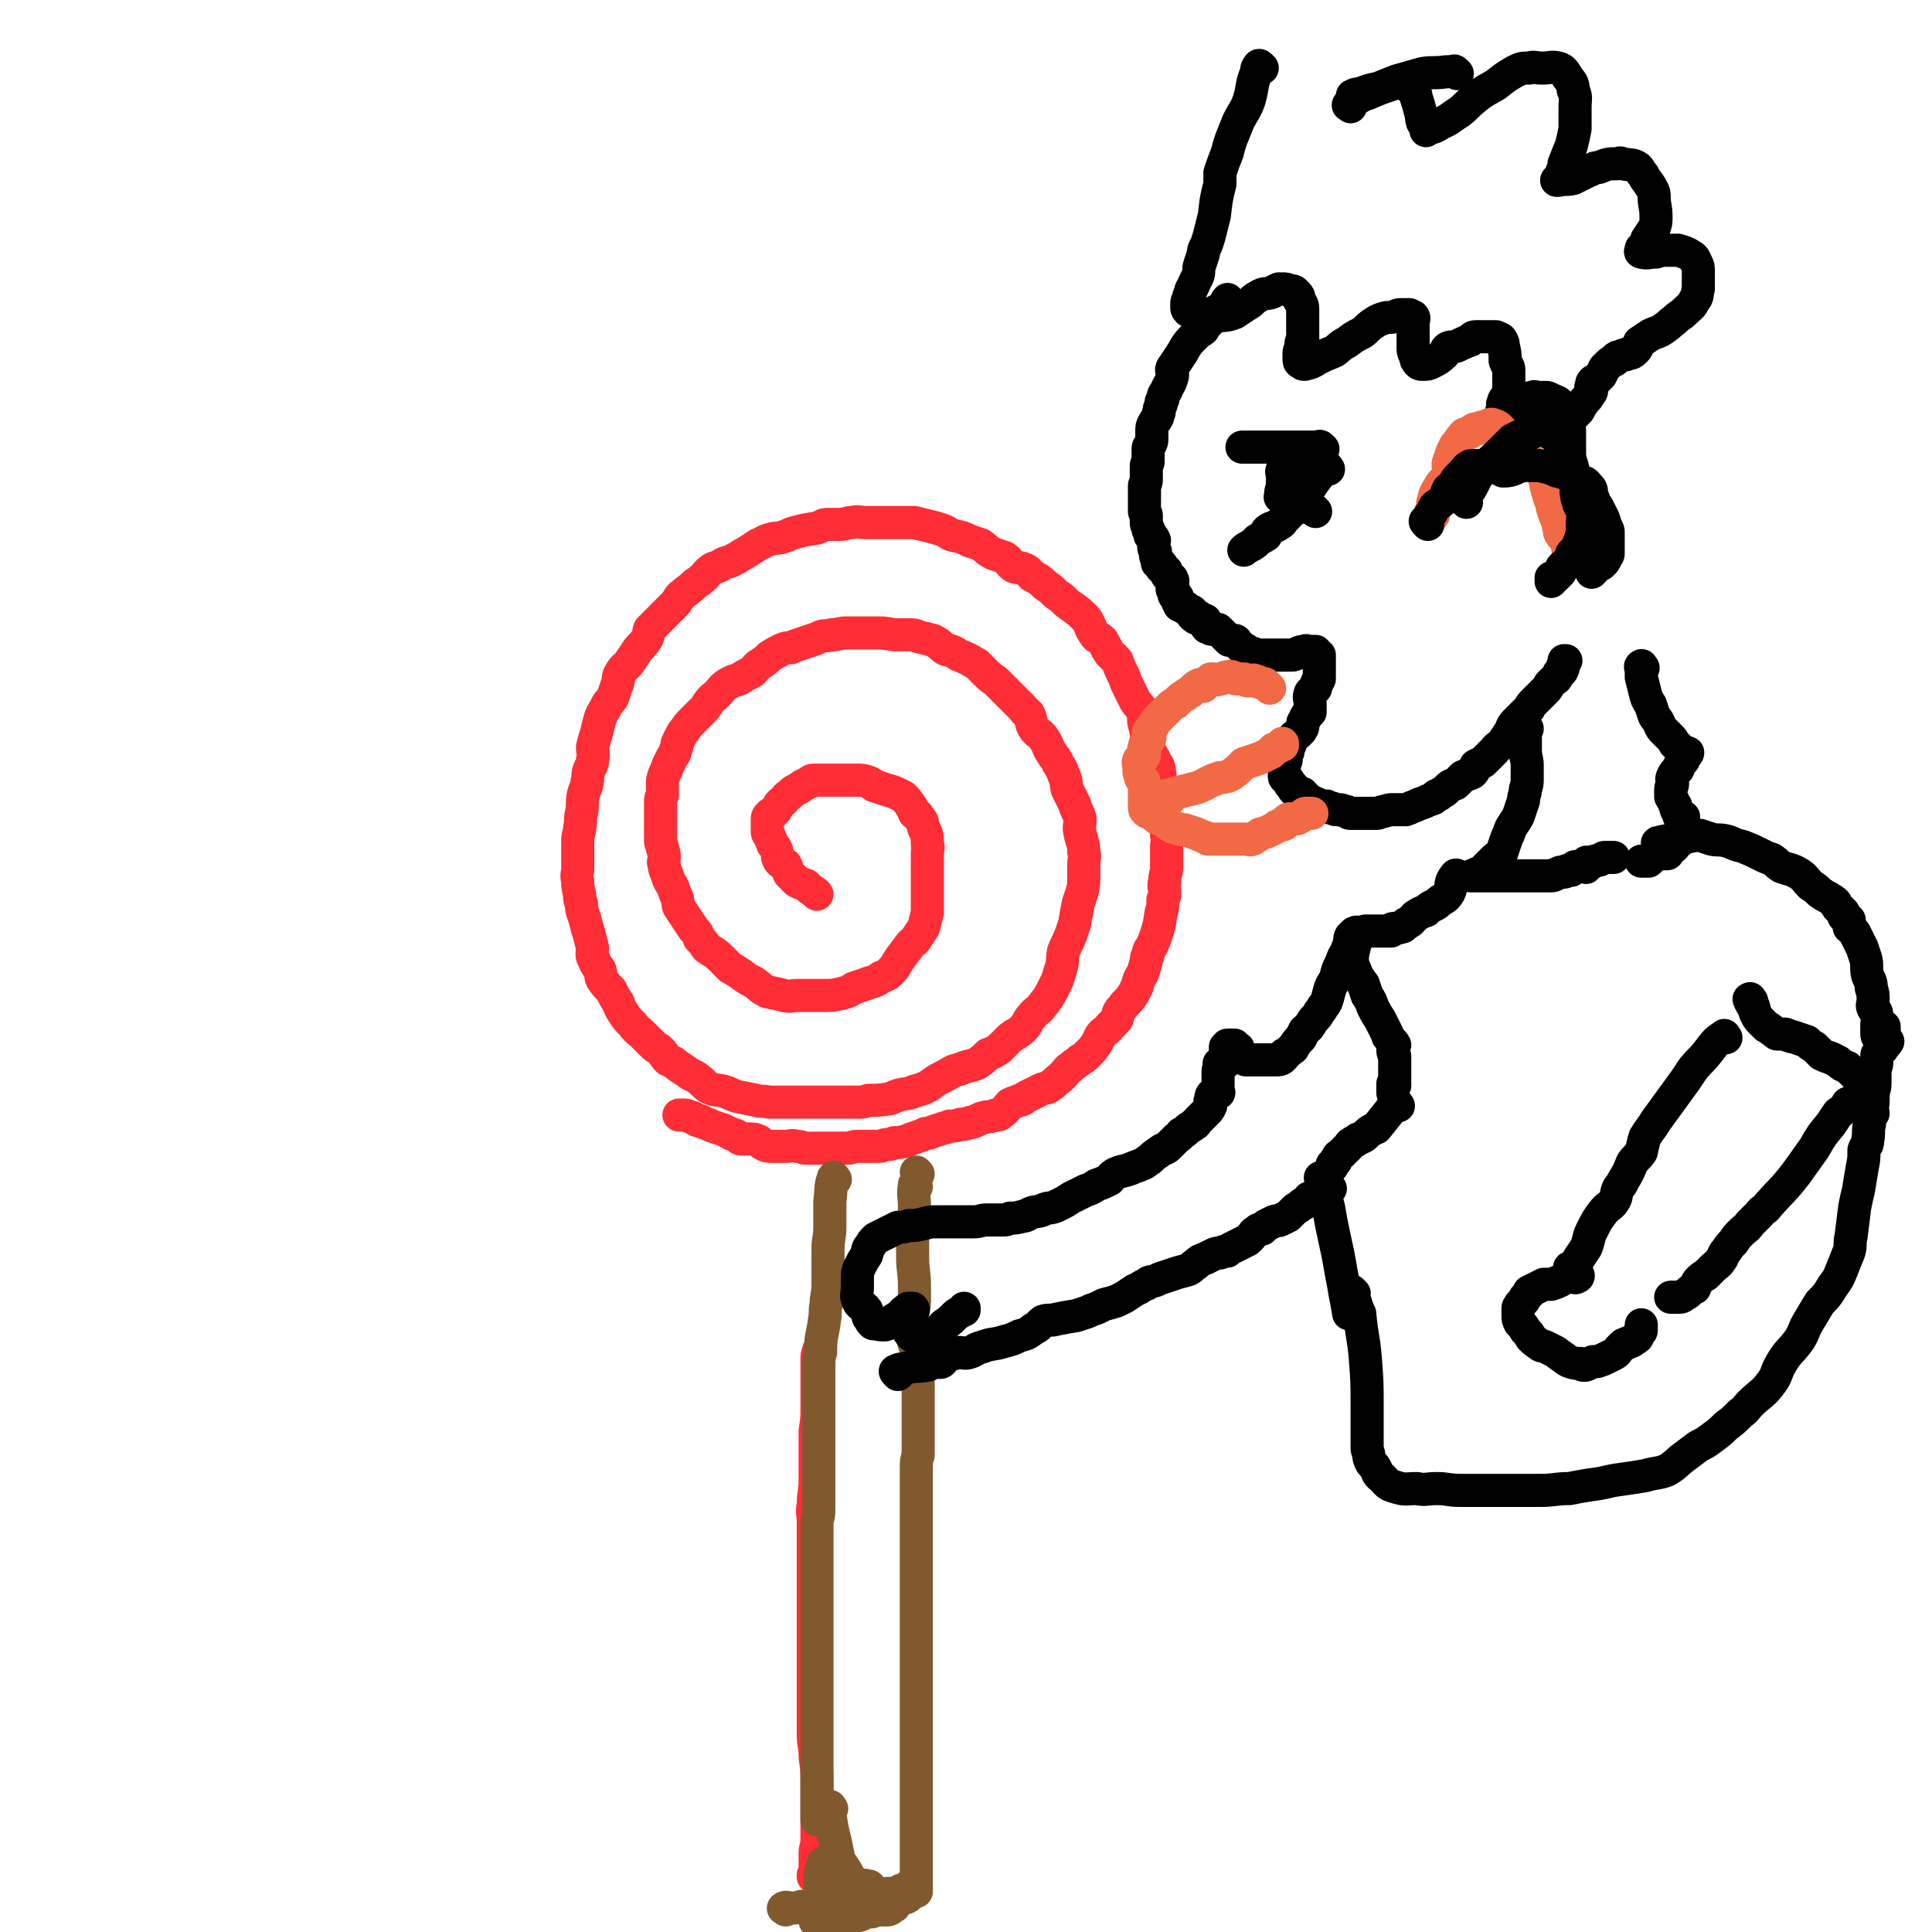 <svg viewBox='0 0 1050 1050' version='1.1' xmlns='http://www.w3.org/2000/svg' xmlns:xlink='http://www.w3.org/1999/xlink'><g fill='none' stroke='#FE2D36' stroke-width='18' stroke-linecap='round' stroke-linejoin='round'><path d='M444,486c-1,-1 -1,-1 -1,-1 -3,-2 -3,-2 -5,-4 -3,-1 -3,-1 -5,-2 -1,-1 -1,-1 -2,-2 -1,-1 -1,-1 -2,-2 -1,-2 -1,-3 -2,-5 -2,-1 -3,-1 -4,-3 -1,-2 0,-2 -1,-5 -1,-2 -1,-2 -2,-3 -1,-3 -1,-2 -2,-5 -1,-1 -1,-1 -1,-3 0,0 0,0 0,-1 0,-1 0,-1 0,-2 0,-1 0,-1 0,-2 0,-2 0,-2 1,-3 1,-1 1,-1 2,-1 2,-2 2,-2 3,-4 1,-2 2,-2 3,-3 1,-1 1,-2 3,-3 2,-2 2,-2 4,-3 2,-1 2,-1 3,-2 2,-1 2,-1 4,-2 1,-1 1,-1 3,-1 3,0 3,0 6,0 3,0 3,0 5,0 2,0 2,0 4,0 2,0 2,0 4,0 2,0 2,0 3,0 4,0 4,0 7,1 2,1 2,1 3,2 3,1 3,1 6,2 3,1 4,1 6,2 2,1 2,1 4,2 2,2 2,2 4,5 1,1 1,2 2,4 2,1 2,1 3,3 2,2 1,2 2,5 2,4 2,4 2,9 1,2 0,2 0,5 0,2 0,2 0,5 0,4 0,4 0,8 0,4 0,4 0,7 0,4 0,4 0,7 0,3 0,3 0,5 -1,4 -1,4 -2,8 -2,3 -2,3 -4,6 -1,2 -1,1 -3,3 -3,4 -3,4 -6,8 -2,3 -2,4 -5,7 -2,2 -2,2 -5,3 -4,3 -4,2 -9,4 -3,1 -3,1 -6,2 -3,2 -3,2 -7,3 -4,1 -5,1 -9,1 -3,0 -3,0 -7,0 -4,0 -4,0 -8,0 -3,0 -3,1 -7,0 -4,-1 -4,-1 -9,-2 -4,-2 -3,-2 -7,-5 -4,-2 -4,-2 -8,-5 -3,-2 -3,-2 -5,-3 -3,-3 -3,-3 -5,-5 -4,-4 -4,-3 -8,-6 -2,-3 -2,-3 -4,-5 -1,-3 -1,-3 -3,-5 -2,-3 -2,-3 -4,-6 -2,-3 -2,-3 -4,-6 -1,-2 0,-2 -1,-5 -1,-2 -1,-2 -2,-5 -1,-3 -2,-3 -3,-6 -1,-4 -2,-4 -2,-7 -1,-2 0,-2 0,-4 0,-2 0,-2 -1,-5 0,-2 -1,-2 -1,-4 0,-4 0,-4 0,-7 0,-2 0,-2 0,-5 0,-2 0,-2 0,-3 0,-3 0,-3 0,-6 0,-2 0,-2 1,-4 0,-3 0,-3 0,-5 0,-3 0,-3 1,-6 1,-2 1,-2 2,-5 1,-2 1,-2 2,-4 1,-2 2,-2 2,-4 1,-2 1,-2 1,-4 1,-2 1,-2 2,-4 1,-2 1,-2 2,-3 2,-3 2,-3 4,-5 2,-2 2,-2 3,-3 2,-2 2,-2 4,-4 1,-1 1,-2 2,-3 2,-3 3,-3 5,-5 2,-2 2,-3 5,-5 3,-2 4,-2 7,-3 3,-2 3,-2 7,-4 2,-2 2,-3 4,-4 3,-2 3,-2 5,-4 3,-2 3,-2 7,-4 2,-1 3,-1 5,-1 2,-1 2,-1 5,-2 3,-1 3,-1 6,-2 3,-1 3,-1 5,-2 3,-1 3,0 6,-1 4,0 4,-1 8,-1 3,0 3,0 7,0 3,0 3,0 5,0 3,0 3,0 6,0 5,0 5,1 10,1 3,0 3,0 6,0 3,0 3,0 5,1 4,1 4,1 8,2 4,2 4,3 7,5 4,1 4,1 7,3 5,2 5,2 10,5 2,2 2,2 4,4 3,3 3,3 6,5 1,1 1,1 2,2 4,4 4,4 8,8 2,2 2,2 5,5 1,2 1,1 3,3 2,4 1,5 3,8 2,3 3,2 5,5 3,4 2,5 5,9 1,2 2,2 3,5 2,3 2,3 3,6 2,4 1,4 2,8 2,4 2,4 4,8 1,4 2,4 3,8 0,4 -1,4 0,8 1,5 2,5 2,10 1,3 0,3 0,7 0,4 0,4 0,7 0,4 0,4 -1,8 -1,3 -1,3 -2,6 -1,5 -1,5 -2,11 -1,3 -1,3 -2,6 -2,5 -2,4 -4,9 -1,5 0,6 -2,11 -1,4 -1,4 -3,8 -3,6 -3,6 -7,11 -2,3 -3,2 -5,5 -3,3 -2,4 -5,7 -3,3 -3,2 -7,5 -3,3 -3,3 -6,6 -3,2 -3,2 -6,3 -3,3 -3,3 -6,5 -5,2 -5,1 -9,3 -5,1 -5,2 -9,4 -4,2 -4,2 -8,5 -4,2 -4,2 -8,3 -4,2 -4,1 -8,2 -3,1 -3,1 -5,2 -6,1 -6,1 -12,1 -3,1 -3,1 -6,1 -7,0 -7,0 -13,0 -4,0 -4,0 -8,0 -3,0 -3,0 -7,0 -3,0 -3,0 -6,0 -3,0 -3,0 -6,0 -4,0 -4,0 -8,0 -4,-1 -4,0 -7,-1 -5,-1 -5,-1 -10,-2 -4,-1 -4,-2 -8,-3 -4,-1 -4,0 -8,-2 -3,-2 -3,-3 -6,-5 -2,-2 -3,-1 -5,-3 -3,-2 -3,-2 -6,-4 -2,-2 -3,-2 -5,-3 -2,-2 -2,-3 -4,-5 -2,-2 -2,-1 -4,-3 -3,-3 -3,-3 -6,-6 -2,-2 -3,-2 -5,-5 -3,-3 -3,-3 -5,-6 -2,-3 -2,-3 -3,-6 -2,-3 -2,-3 -4,-7 -3,-3 -3,-3 -5,-6 -1,-2 0,-3 -1,-5 -2,-3 -2,-2 -3,-5 -2,-3 -1,-4 -1,-7 -1,-4 -1,-4 -2,-8 -1,-3 -1,-3 -2,-7 -1,-4 -2,-4 -2,-9 -1,-2 -1,-2 -1,-5 -1,-4 -1,-4 -1,-7 -1,-4 0,-4 0,-7 0,-4 0,-4 0,-9 0,-3 0,-3 0,-6 0,-4 1,-4 1,-7 1,-4 0,-4 1,-8 1,-5 0,-5 1,-10 1,-4 2,-4 2,-7 1,-3 0,-3 1,-6 1,-3 2,-3 2,-6 1,-3 0,-4 0,-7 1,-4 1,-4 2,-7 1,-4 1,-4 2,-8 1,-3 1,-3 3,-6 1,-3 2,-3 4,-6 1,-3 1,-3 2,-6 2,-4 0,-4 2,-7 2,-4 3,-3 5,-6 2,-3 2,-3 4,-6 2,-3 3,-3 5,-6 2,-3 1,-3 2,-6 2,-2 2,-2 4,-4 3,-3 3,-3 6,-6 2,-2 2,-2 4,-4 2,-2 1,-3 4,-5 2,-2 3,-2 6,-5 2,-2 2,-1 5,-4 2,-1 1,-2 4,-4 2,-2 3,-1 6,-3 3,-2 4,-1 7,-3 4,-2 3,-2 7,-4 3,-2 3,-2 6,-4 3,-1 3,-2 7,-3 3,-1 3,0 6,-1 3,-1 3,-1 5,-2 7,-2 7,-2 14,-3 3,-1 3,-2 6,-2 3,0 3,0 6,0 4,0 4,-1 7,-1 4,-1 4,0 7,0 3,0 3,0 5,0 5,0 5,0 9,0 4,0 4,0 7,0 3,0 3,0 6,0 4,1 4,1 8,2 4,1 4,1 7,2 3,1 3,2 6,3 5,1 5,1 9,3 3,1 3,1 6,2 3,2 3,3 7,5 3,1 3,1 6,2 3,2 2,3 5,5 2,1 3,0 5,1 3,1 3,2 5,4 4,2 4,2 7,5 3,2 3,2 5,4 2,2 3,2 4,3 3,3 3,3 6,5 4,3 4,3 7,6 3,4 2,5 5,9 1,2 2,1 4,3 2,3 2,4 4,7 2,2 2,2 4,4 2,5 2,5 4,9 1,3 1,3 2,5 2,4 2,4 4,8 2,3 3,3 4,6 1,4 0,4 1,7 1,4 1,4 1,7 1,4 1,4 2,7 1,3 2,3 3,6 1,2 2,2 2,5 1,3 0,3 0,7 1,3 1,3 1,6 1,4 1,4 1,9 0,2 0,2 0,5 1,4 2,4 2,8 1,3 0,3 0,6 0,3 0,3 0,7 0,2 0,2 0,5 0,3 -1,3 -1,7 -1,3 0,3 0,6 0,2 0,2 -1,4 0,4 0,4 -1,7 -1,7 -1,7 -3,13 -1,3 -1,3 -2,5 -1,2 -2,2 -2,5 -1,1 -1,2 -1,3 -1,4 -1,4 -2,7 -2,3 -2,3 -3,7 -1,2 -1,2 -2,4 -2,3 -2,3 -5,6 -1,2 -2,2 -3,4 -1,2 0,2 -1,4 -2,2 -2,2 -4,4 -2,3 -3,2 -5,5 -1,2 -1,2 -2,4 -2,3 -2,3 -5,6 -2,2 -2,2 -4,3 -2,2 -3,2 -5,4 -2,1 -2,2 -4,4 -1,1 -1,1 -2,2 -3,2 -3,3 -5,4 -2,2 -3,1 -5,2 -2,1 -2,1 -4,2 -2,1 -2,1 -4,2 -2,1 -2,2 -4,2 -2,1 -3,1 -5,2 -2,2 -2,3 -5,5 -1,1 -1,1 -3,1 -3,1 -3,1 -5,1 -2,1 -2,0 -3,1 -3,1 -3,2 -6,2 -2,1 -2,1 -5,1 -3,1 -3,1 -6,1 -2,1 -2,1 -3,1 -3,1 -3,1 -6,2 -2,1 -2,1 -4,1 -2,1 -2,1 -5,2 -3,1 -3,1 -5,2 -4,1 -4,1 -7,1 -2,1 -2,1 -4,1 -2,0 -2,1 -4,1 -3,0 -3,0 -7,0 -2,0 -3,0 -5,0 -3,0 -3,1 -5,1 -3,0 -3,0 -6,0 -2,0 -2,0 -4,0 -3,0 -3,0 -5,0 -2,0 -2,0 -4,0 -2,0 -2,0 -4,0 -2,0 -2,-1 -5,-1 -3,-1 -3,0 -6,0 -2,0 -2,0 -3,0 -2,0 -2,0 -4,0 -3,0 -3,0 -5,-1 -2,-1 -2,-2 -3,-2 -2,-1 -2,-1 -5,-1 -1,0 -2,0 -4,0 -2,0 -1,-1 -3,-2 -2,-1 -2,0 -3,-1 -2,-1 -2,-1 -4,-2 -3,-1 -3,-1 -6,-2 -2,-1 -2,-1 -5,-2 -1,-1 -1,-1 -3,-1 -2,-1 -2,-2 -4,-2 -2,-1 -2,-1 -4,-1 -1,0 -1,0 -2,0 '/><path d='M446,735c-1,-1 -1,-2 -1,-1 -1,2 -1,3 -1,6 0,12 0,12 0,25 0,6 0,6 -1,13 0,6 0,6 0,13 0,7 0,7 0,14 0,6 -1,6 -1,13 -1,4 0,4 0,9 0,9 0,9 0,18 0,8 0,8 0,15 0,6 0,6 0,12 0,9 0,9 0,18 0,7 0,7 0,15 0,10 0,10 0,20 0,9 0,9 0,17 0,7 1,6 1,13 1,7 1,7 1,13 0,6 0,6 0,11 0,6 0,6 0,11 0,5 0,5 0,10 0,4 -1,4 -1,7 0,4 0,4 0,8 0,2 0,2 -1,4 0,0 0,0 0,1 '/></g>
<g fill='none' stroke='#81592F' stroke-width='18' stroke-linecap='round' stroke-linejoin='round'><path d='M454,641c-1,-1 -1,-2 -1,-1 -2,5 -1,6 -2,13 0,7 0,7 0,14 0,6 -1,6 -1,12 0,4 0,4 0,9 0,5 0,5 0,10 0,6 -1,6 -1,11 -1,4 0,4 -1,9 -1,8 -2,8 -2,15 -1,6 -1,6 -1,11 0,6 0,6 0,11 0,5 0,5 0,10 0,6 0,6 0,13 0,6 0,6 0,13 0,5 0,5 0,11 0,4 0,4 0,9 0,4 0,4 0,9 0,3 0,3 -1,7 0,3 0,3 0,6 0,7 0,7 0,14 0,5 0,5 0,10 0,4 0,4 0,9 0,4 0,4 0,9 0,5 0,5 0,11 0,2 0,2 0,5 0,4 0,4 0,7 0,6 0,6 0,13 0,4 0,4 0,9 0,4 0,4 0,8 0,4 0,4 0,8 0,4 0,4 0,8 0,4 0,4 0,8 0,4 0,4 0,9 0,3 0,3 0,6 0,3 0,3 0,6 0,2 0,2 0,5 0,2 0,2 0,3 0,2 0,2 0,4 0,1 0,1 0,3 0,0 0,0 0,1 '/><path d='M498,645c-1,-1 -1,-2 -1,-1 -1,5 0,6 0,12 0,5 -1,5 -1,9 0,9 0,9 0,18 0,8 1,8 1,16 0,4 0,4 0,8 0,4 -1,4 -1,9 0,6 -1,6 0,11 1,5 2,5 2,10 1,5 1,5 1,9 0,5 0,5 0,10 0,4 0,4 0,9 0,5 0,5 0,9 0,4 0,4 0,9 0,4 0,4 0,8 -1,3 -1,3 -1,7 0,6 0,6 0,11 0,4 0,4 0,9 0,4 0,4 0,8 0,4 0,4 0,9 0,4 0,4 0,9 0,4 0,4 0,8 0,4 0,4 0,8 0,5 0,5 0,9 0,4 0,4 0,8 0,4 0,4 0,8 0,4 0,4 0,7 0,6 0,6 0,11 0,4 0,4 0,7 0,5 0,5 0,9 0,5 0,5 0,10 0,7 0,7 0,13 0,4 0,4 0,8 0,4 0,4 0,7 0,5 0,5 0,10 0,6 0,6 0,12 0,6 0,6 0,12 0,4 0,4 0,9 0,3 0,3 0,6 0,5 0,5 0,9 0,2 0,2 0,4 0,2 0,2 0,4 0,0 0,0 0,1 0,1 0,1 0,2 0,1 0,1 0,2 0,0 0,0 0,0 -2,1 -2,0 -3,1 -2,1 -1,2 -2,2 -1,1 -1,0 -2,0 -2,1 -2,1 -4,2 0,1 0,1 -1,1 -2,0 -2,0 -4,0 -1,0 -1,1 -3,1 -1,0 -1,-1 -2,0 -1,1 -1,2 -1,2 -1,1 -1,0 -1,0 -1,0 -1,0 -1,0 0,0 0,1 0,2 0,0 0,-1 -1,-1 0,0 -1,0 -1,0 -2,1 -2,1 -4,1 -3,1 -3,1 -6,2 -3,1 -3,1 -7,1 -2,1 -2,1 -4,1 -2,1 -2,1 -3,1 -1,0 -1,0 -2,0 -1,0 -1,0 -2,0 -1,0 -1,0 -1,0 '/><path d='M499,638c-1,-1 -1,-1 -1,-1 '/><path d='M452,983c-1,-1 -1,-2 -1,-1 -1,0 0,1 0,3 1,8 1,8 3,16 1,5 1,5 2,10 2,3 2,3 4,6 1,2 1,2 3,5 1,2 1,2 3,3 2,2 2,2 5,3 0,1 0,2 1,2 3,1 3,0 6,0 2,0 2,-1 5,-1 1,0 1,0 2,0 1,0 1,0 2,0 2,-1 2,-2 4,-2 2,-1 2,-1 3,-2 1,-1 3,-2 2,-1 0,0 -1,1 -2,2 -1,1 -1,1 -2,3 -2,1 -2,1 -4,2 -3,2 -3,2 -7,3 -2,1 -2,0 -5,1 -2,1 -2,1 -4,2 -2,1 -2,1 -4,1 -2,0 -2,0 -5,0 -1,0 -1,0 -2,0 -2,0 -2,0 -3,0 -1,0 -1,-1 -1,-1 0,-1 0,-1 0,-2 -1,-1 -1,-1 -1,-2 0,-1 -1,-1 -1,-3 0,-2 1,-2 0,-4 -1,-2 -1,-2 -2,-4 -1,-2 -1,-2 -2,-4 -1,0 -1,0 -1,-1 -1,-1 -1,-1 -1,-2 0,-1 0,-1 0,-2 0,-1 0,-1 0,-1 0,-1 -1,0 -1,0 -1,1 -1,1 -1,2 -1,3 -1,3 -1,6 -1,3 0,3 0,5 0,2 0,3 1,5 1,2 1,2 3,4 1,2 1,3 2,5 2,1 2,1 5,2 0,1 0,1 1,1 2,0 2,0 4,0 2,0 2,-1 5,-1 3,-1 3,-2 6,-2 3,-1 3,-1 5,-1 2,0 2,0 4,0 2,0 2,-1 4,-2 '/><path d='M427,1038c-1,-1 -2,-1 -1,-1 1,-1 2,0 5,0 3,0 3,-1 6,-1 2,0 2,0 3,0 5,-1 5,-2 11,-3 4,-2 4,-1 8,-2 3,-1 3,-2 5,-4 3,-1 2,-2 5,-2 1,-1 1,0 3,0 0,0 0,0 0,0 1,0 1,1 1,1 '/></g>
<g fill='none' stroke='#000000' stroke-width='18' stroke-linecap='round' stroke-linejoin='round'><path d='M686,37c-1,-1 -1,-1 -1,-1 -1,-1 -1,0 -1,0 -1,1 -1,1 -1,3 -3,7 -2,8 -4,15 -2,6 -3,6 -6,12 -2,5 -2,5 -4,10 -1,3 -1,3 -2,7 -2,5 -2,5 -4,11 0,2 0,3 0,6 -2,8 -2,8 -3,17 -1,4 -1,4 -2,8 -1,4 -1,4 -2,7 -1,3 -2,3 -2,6 -1,3 -1,3 -2,6 -1,3 0,3 -1,6 -1,2 -1,2 -2,4 -1,3 -2,3 -2,5 -1,2 -1,2 -1,4 -1,1 -1,1 -1,2 0,1 0,1 0,2 0,1 0,1 1,2 2,1 2,1 3,2 2,1 2,1 4,1 4,0 4,0 8,0 5,-1 5,0 10,-2 3,-2 3,-2 6,-4 4,-2 3,-3 7,-5 3,-2 4,-1 7,-2 2,-1 2,-1 4,-2 1,0 1,0 2,0 2,0 2,0 4,1 2,0 2,0 3,1 2,2 2,2 2,4 1,2 2,2 2,5 0,2 0,2 0,5 0,3 0,3 0,7 0,2 0,2 0,4 -1,2 -1,2 -1,5 0,1 -1,1 -1,3 0,1 0,1 0,2 0,1 0,1 0,1 0,1 0,2 1,2 1,1 1,1 2,1 4,-1 4,-1 7,-3 4,-2 4,-2 9,-4 3,-2 3,-3 7,-5 4,-3 4,-3 8,-5 3,-2 3,-3 6,-5 3,-2 3,-2 6,-3 3,-1 3,0 6,-1 1,0 1,-1 3,-1 0,0 0,0 1,0 2,0 2,0 4,0 1,1 1,1 2,1 1,1 0,2 0,3 0,2 0,2 0,4 0,1 0,1 0,3 0,1 0,1 0,3 0,1 0,1 0,2 0,1 0,1 0,2 0,2 0,2 1,4 1,2 0,2 1,3 1,2 2,2 3,2 3,0 3,0 5,-1 4,-2 4,-2 6,-4 2,-1 1,-3 3,-4 2,-1 3,0 5,-1 4,-2 4,-2 7,-3 1,-1 1,-2 3,-2 2,0 2,0 5,0 2,0 2,0 4,0 1,0 1,0 2,0 2,1 3,1 3,2 1,1 1,2 1,3 1,4 1,4 1,8 1,3 2,3 2,5 0,2 0,2 0,4 0,2 0,2 0,5 0,2 0,2 -1,5 -1,2 -2,2 -2,4 -1,1 0,1 0,2 0,2 -1,2 -1,3 0,1 0,1 0,2 0,1 0,2 0,2 0,0 0,-1 1,-2 1,-1 2,-1 3,-2 2,-2 2,-3 5,-5 1,0 1,0 2,-1 3,-1 3,-2 6,-2 1,-1 1,0 3,0 2,0 2,0 4,0 1,0 1,0 3,1 2,1 3,1 4,2 2,2 1,3 1,5 1,2 1,2 2,4 1,2 2,2 2,4 1,1 1,1 1,2 0,3 0,3 0,5 0,2 0,2 0,4 0,2 0,2 0,4 0,0 0,0 0,1 0,1 0,1 0,1 0,1 0,1 0,1 '/><path d='M668,164c-1,-1 -1,-2 -1,-1 -1,1 -1,2 -1,3 0,1 -1,1 -1,1 -2,1 -2,1 -4,2 -2,2 -2,2 -3,4 -1,1 0,1 -1,2 -2,2 -2,2 -3,4 -1,1 -2,1 -3,2 -1,1 -1,1 -2,2 -3,3 -3,3 -5,6 -1,2 -1,2 -3,5 -2,3 -2,3 -4,6 -1,2 1,3 0,5 -1,4 -2,4 -3,7 -1,2 -2,2 -2,5 -1,1 -1,1 -1,3 -1,2 -1,2 -1,4 -1,1 0,1 -1,3 -1,2 -1,1 -2,3 -1,2 -1,2 -1,4 0,1 0,1 0,3 0,1 0,1 0,2 0,2 -1,2 -1,3 -1,1 -1,1 -1,2 0,1 0,1 0,2 0,1 0,1 0,2 0,2 0,2 0,3 0,1 -1,1 -1,2 0,2 0,2 0,5 0,2 0,2 0,3 0,2 -1,2 -1,3 0,1 0,1 0,2 0,2 0,2 0,3 0,1 0,1 0,2 0,2 0,2 0,3 0,2 0,2 0,4 0,1 1,1 1,2 0,1 0,1 0,2 0,1 0,1 0,2 0,2 1,2 1,4 1,1 1,1 1,3 1,1 2,1 2,2 1,1 0,1 0,2 0,1 0,1 0,2 0,2 1,2 1,3 0,1 0,1 0,2 0,1 1,1 1,2 0,1 0,2 0,2 1,1 2,0 2,1 1,0 0,1 0,1 0,1 1,1 1,1 1,0 1,0 1,1 1,0 1,0 1,1 0,0 0,0 0,1 0,0 0,0 0,0 0,1 1,1 1,1 1,1 0,1 1,1 1,1 1,0 1,1 1,1 0,1 0,2 0,1 0,1 0,1 0,1 0,1 0,1 0,1 0,1 0,1 0,1 1,1 1,1 0,1 0,1 0,2 0,1 1,1 1,1 1,1 1,0 1,1 0,1 0,1 0,2 0,0 1,0 1,0 0,1 0,1 0,2 0,0 1,0 1,0 1,0 1,1 1,1 1,0 1,0 1,0 1,0 1,1 2,2 0,0 0,0 1,1 0,0 0,-1 0,-1 1,0 1,0 1,1 0,0 0,1 0,1 0,1 1,1 2,2 0,0 0,-1 0,-1 0,0 1,0 1,0 1,0 0,1 1,1 0,1 0,1 1,1 0,0 1,0 1,0 1,0 1,0 1,0 0,0 0,1 0,1 0,1 0,2 1,3 0,0 1,-1 1,-1 0,0 0,1 0,1 1,1 1,1 2,1 1,0 1,0 2,0 1,0 1,0 1,0 1,1 1,1 2,2 1,1 1,1 1,1 1,1 1,1 2,2 0,0 0,0 1,1 0,0 0,0 1,0 1,0 1,0 2,0 1,0 1,1 1,1 1,1 1,1 2,2 1,1 1,1 2,2 0,0 1,0 1,0 0,1 0,1 0,2 0,0 1,-1 1,-1 1,0 1,1 1,1 1,0 1,0 2,0 1,0 0,1 1,1 1,1 1,0 2,0 1,0 1,0 2,0 1,0 1,0 2,0 0,0 0,0 1,0 2,0 2,0 4,0 2,0 2,0 3,0 2,0 2,0 4,0 1,0 1,0 2,0 1,0 1,0 3,-1 2,-1 2,-1 4,-1 1,-1 1,0 2,0 1,0 1,0 2,0 0,0 0,0 1,0 0,0 0,0 0,0 1,0 1,0 1,0 0,0 0,1 0,1 0,1 0,1 1,1 0,0 1,0 1,0 0,0 0,1 0,2 0,0 0,0 0,1 0,1 0,1 0,1 0,1 0,1 0,1 0,1 0,1 0,1 0,1 0,1 0,2 0,1 0,1 0,2 0,2 0,2 0,3 -1,1 -1,1 -1,2 -1,1 -1,1 -1,3 -1,0 -1,1 -1,1 -1,1 -2,1 -2,2 -1,2 0,3 0,5 0,2 0,3 0,5 -1,1 -1,1 -2,2 -1,1 0,1 -1,2 0,1 -1,1 -1,2 0,1 0,2 0,2 0,1 -1,1 -1,2 -1,1 -1,1 -2,2 -1,1 -2,1 -2,2 -2,2 -2,2 -2,4 -1,1 -1,1 -1,1 0,1 0,1 0,2 0,1 0,1 -1,2 0,1 0,1 0,1 0,1 0,1 0,2 0,0 0,0 0,0 0,1 -1,0 -1,1 0,1 0,1 0,3 0,0 0,0 0,1 0,1 0,1 0,2 0,1 0,2 0,2 0,1 1,1 1,1 1,1 1,1 1,1 1,1 0,1 1,2 0,1 1,0 2,2 0,0 0,0 0,1 1,1 1,1 1,1 1,1 1,0 3,1 1,0 1,0 2,2 1,0 1,0 1,1 1,1 1,1 2,1 1,1 1,1 2,1 1,1 1,0 2,1 2,1 1,1 2,1 2,1 2,0 3,0 1,1 1,1 2,1 2,0 2,1 3,1 1,0 1,0 2,0 2,0 2,1 4,1 1,1 1,1 2,1 3,0 3,0 5,0 1,0 1,0 3,0 0,0 0,0 1,0 2,0 2,0 5,0 2,0 2,-1 4,-1 3,-1 3,-1 5,-1 1,0 1,0 3,0 2,0 2,0 4,0 3,-1 2,-1 5,-2 2,-1 2,-1 5,-2 2,-1 2,-1 5,-2 1,-1 1,-2 3,-2 1,-1 1,-1 3,-2 1,-1 1,-1 2,-2 2,-2 2,-1 4,-2 2,-2 2,-2 4,-4 2,-1 3,-1 5,-2 2,-2 1,-2 2,-4 2,-1 2,-1 4,-2 2,-2 2,-2 4,-4 1,-1 1,-1 2,-2 2,-3 3,-2 5,-5 2,-3 2,-3 4,-6 1,-3 1,-3 3,-5 2,-2 2,-2 4,-4 2,-2 2,-2 3,-3 1,-2 1,-2 2,-3 1,-1 1,-1 2,-2 1,-1 1,-1 2,-2 1,-1 1,-1 3,-3 1,-1 1,-1 2,-3 1,-1 1,-1 2,-2 1,-1 2,-1 2,-2 1,-1 1,-1 1,-2 1,-1 2,-1 2,-2 1,-1 0,-1 0,-1 0,-2 1,-1 1,-2 0,-1 0,-1 0,-2 1,0 1,0 1,0 '/><path d='M722,255c-1,-1 -1,-2 -1,-1 -1,0 -1,0 -1,1 -1,2 -2,1 -3,3 -4,5 -4,6 -8,11 -1,3 -1,3 -3,5 -2,2 -2,2 -4,4 -2,2 -2,2 -4,4 -1,1 -1,2 -3,3 -3,2 -3,1 -6,3 -1,1 -1,1 -1,3 -1,0 -1,1 -2,1 -1,1 -2,1 -2,1 -2,1 -1,2 -2,2 -2,2 -2,1 -3,2 -2,1 -2,1 -3,2 '/><path d='M719,244c-1,-1 -1,-1 -1,-1 -1,-1 -1,0 -2,0 -2,0 -2,0 -4,0 -4,0 -4,0 -8,0 -2,0 -2,0 -5,0 -1,0 -1,0 -3,0 -3,0 -3,0 -7,0 -2,0 -2,0 -5,0 -2,0 -2,0 -3,0 -1,0 -1,0 -2,0 -1,0 -1,0 -2,0 -1,0 -2,0 -2,0 '/><path d='M697,271c-1,-1 -2,-1 -1,-1 0,-3 0,-4 2,-6 4,-7 5,-7 10,-13 1,-1 1,-1 2,-2 1,-1 2,-1 3,-2 '/><path d='M715,278c-1,-1 -1,-1 -1,-1 -2,-1 -2,-1 -3,-1 -1,-1 -1,-1 -3,-2 -2,-1 -2,-1 -5,-1 -1,-1 -2,0 -3,0 -1,-1 -1,-1 -2,-2 -1,-1 -1,-2 -1,-3 0,-3 0,-3 0,-5 0,-2 0,-2 0,-4 0,-2 -1,-2 0,-4 0,-1 1,0 2,-1 '/></g>
<g fill='none' stroke='#F26946' stroke-width='18' stroke-linecap='round' stroke-linejoin='round'><path d='M690,374c-1,-1 -1,-1 -1,-1 -1,-1 -1,-1 -1,-1 -1,-1 -1,0 -3,-1 -1,0 -1,-1 -3,-1 -1,-1 -1,0 -1,0 -1,0 -1,0 -2,0 -1,0 -1,0 -1,0 -1,0 -1,-1 -2,-1 -1,0 -1,0 -2,0 -1,0 -1,0 -2,0 -1,0 -1,-1 -2,-1 -2,-1 -2,0 -4,0 -1,0 -1,1 -3,1 -2,1 -2,0 -4,0 0,0 -1,0 -1,0 -1,1 -1,1 -2,2 -1,1 -1,1 -2,2 -1,0 -1,-1 -2,-1 -2,1 -2,1 -3,2 -1,1 -1,1 -2,2 -2,1 -2,1 -3,2 -2,1 -2,1 -3,2 -1,1 -1,1 -2,2 -2,1 -2,1 -3,2 -1,1 -1,1 -2,2 -1,1 -1,1 -2,2 -1,1 -1,1 -2,2 -2,2 -2,2 -3,4 -1,2 -2,2 -3,4 0,1 1,1 1,3 0,1 -1,1 -2,2 -1,2 -1,2 -1,3 -1,2 0,2 0,3 0,2 0,2 -1,3 -1,1 -2,1 -2,1 -1,2 0,2 0,3 0,2 0,2 0,3 0,2 1,2 1,4 1,1 2,1 2,3 0,2 0,2 0,4 0,0 0,0 0,1 0,1 0,1 0,3 0,1 0,1 0,3 0,1 0,1 0,1 0,2 0,2 1,3 1,1 2,0 3,1 1,1 1,1 2,2 1,1 1,1 3,1 1,1 1,0 3,1 1,1 0,2 1,2 1,1 1,1 2,1 1,1 1,1 2,1 2,0 2,1 3,1 1,0 1,0 2,0 3,1 3,1 6,2 2,1 2,1 5,2 1,1 1,1 2,1 1,0 1,0 2,0 2,0 2,0 4,0 2,0 2,0 3,0 2,0 2,0 4,0 1,0 1,0 2,0 2,0 2,0 3,0 1,0 1,0 2,0 2,0 2,1 4,0 2,-1 1,-1 3,-2 1,-1 1,-1 2,-1 3,-1 3,-1 5,-2 2,-1 2,-1 3,-2 2,-1 2,0 4,-1 1,-1 0,-1 1,-2 1,-1 1,-1 2,-1 1,0 1,0 3,0 1,0 1,0 1,0 2,-1 2,-1 3,-2 1,-1 1,-1 2,-1 0,0 0,0 1,0 1,0 1,0 2,0 0,0 0,0 0,0 '/><path d='M636,434c-1,-1 -1,-1 -1,-1 -1,-1 0,-1 0,-1 8,-2 8,-2 16,-4 5,-2 5,-3 11,-5 2,-1 2,0 5,-1 3,-1 3,-2 5,-3 2,-2 2,-2 4,-4 3,-1 3,-1 6,-2 3,-1 3,-1 5,-2 2,-1 2,-1 4,-2 0,-1 0,-1 1,-1 0,-1 0,-1 1,-1 2,-1 2,-1 4,-2 0,-1 0,-1 0,-1 '/><path d='M779,280c-1,-1 -1,-1 -1,-1 -1,-1 0,-1 0,-1 1,-3 0,-3 1,-6 1,-4 1,-4 3,-7 2,-4 3,-3 5,-7 1,-3 0,-3 0,-6 1,-3 1,-3 2,-6 1,-2 1,-2 2,-4 2,-2 2,-3 4,-5 1,-2 2,-1 4,-2 2,-2 2,-2 5,-2 1,-1 1,-1 3,-1 2,-1 3,-2 5,-1 3,1 3,2 5,4 2,2 2,2 4,4 2,2 2,1 4,3 1,1 1,2 3,4 3,4 4,4 7,8 2,2 3,1 4,4 1,2 0,2 1,4 0,3 1,3 1,5 1,3 1,3 2,6 1,4 1,4 2,7 1,3 2,3 2,6 1,2 0,3 1,4 1,2 1,1 2,2 1,1 1,1 2,2 1,1 1,1 2,2 0,0 0,0 1,1 0,0 0,0 0,0 0,0 0,1 0,1 0,0 -1,0 -1,0 -1,0 -1,0 -1,0 -1,0 -1,0 -1,0 '/></g>
<g fill='none' stroke='#000000' stroke-width='18' stroke-linecap='round' stroke-linejoin='round'><path d='M776,285c-1,-1 -1,-1 -1,-1 -1,-1 0,-1 0,-1 1,-1 1,-1 2,-3 2,-2 1,-2 3,-5 1,-1 2,-1 3,-2 1,-1 1,-1 2,-2 1,-2 1,-3 2,-5 1,-1 1,-1 3,-2 1,-3 1,-3 3,-5 2,-2 2,-2 3,-3 1,-1 1,-2 2,-2 1,-1 1,-1 2,-1 2,0 2,0 4,0 2,0 2,0 4,0 1,0 1,1 3,1 2,0 2,0 4,0 1,1 1,2 2,2 6,0 6,-2 11,-3 2,0 2,0 4,0 2,0 2,0 4,0 3,0 3,1 5,1 3,1 3,1 5,2 4,1 4,1 8,3 1,0 0,1 1,2 3,1 3,0 5,1 2,0 2,1 4,3 1,1 1,2 1,4 1,2 1,2 2,5 1,1 1,1 2,3 1,2 1,2 2,4 1,2 1,2 1,4 1,1 1,1 1,2 1,1 1,1 1,3 0,1 0,1 0,2 0,3 0,3 0,5 0,1 0,1 0,2 0,1 0,1 0,2 0,1 -1,1 -1,2 -1,2 -1,2 -2,3 -1,1 -1,1 -2,1 -1,1 -1,1 -2,1 -1,1 -1,1 -1,1 0,0 0,1 0,1 0,0 -1,0 -1,0 0,0 0,1 0,1 '/><path d='M797,273c-1,-1 -1,-1 -1,-1 -1,-1 0,-1 0,-1 1,-3 1,-3 3,-5 3,-5 2,-5 6,-10 4,-5 5,-5 10,-10 3,-3 3,-3 7,-7 2,-1 2,-1 4,-2 2,-1 2,-1 5,-1 2,-1 2,-2 4,-2 1,-1 1,-1 3,-1 2,0 2,0 3,1 2,2 2,2 4,3 1,1 1,1 2,3 2,3 3,3 5,6 1,3 1,3 2,6 1,3 1,3 1,6 1,2 1,2 2,4 0,4 -1,4 0,8 0,2 1,2 1,4 1,2 2,2 2,5 1,2 0,2 0,5 0,2 0,2 0,5 0,2 -1,2 -1,5 -1,1 -1,1 -1,2 0,2 0,2 -1,3 -1,1 -1,0 -2,1 -1,1 -1,1 -1,2 -1,2 0,2 -1,3 -1,1 -1,1 -2,2 -1,0 -1,0 -2,1 -1,1 0,1 -1,3 0,0 0,0 -1,1 -1,1 -1,1 -2,2 -1,0 -1,0 -2,0 0,0 0,0 0,1 0,0 0,0 0,1 '/><path d='M734,58c-1,-1 -2,-1 -1,-1 3,-3 4,-3 9,-6 0,0 0,0 1,0 7,-3 7,-3 13,-5 3,-1 3,-1 6,-1 3,1 3,2 6,4 2,2 1,2 2,5 1,3 1,3 2,7 1,2 0,2 1,5 0,1 1,1 1,2 1,1 1,1 1,1 0,0 -1,0 0,0 0,1 0,1 0,2 0,0 1,-1 1,-1 4,-1 4,-1 7,-3 5,-2 5,-3 10,-6 5,-4 4,-4 9,-8 5,-4 6,-4 11,-7 5,-4 5,-4 10,-7 4,-2 4,-2 8,-2 3,-1 3,0 7,0 5,0 5,-1 9,0 3,1 3,2 5,5 2,3 3,3 3,7 2,4 1,5 1,9 0,6 0,6 0,12 -1,5 -1,5 -2,9 -2,5 -2,5 -4,10 0,2 0,3 -1,4 -1,3 -1,3 -2,4 -1,1 -1,1 -1,1 0,0 0,0 1,0 4,-1 4,0 8,-1 4,-2 4,-2 8,-4 3,-1 3,-2 6,-2 5,-2 5,-2 10,-2 2,-1 2,0 3,0 4,1 5,0 8,2 2,2 1,2 3,4 2,4 3,4 5,8 1,2 1,2 1,4 0,5 1,5 1,11 0,3 0,3 -1,6 -2,3 -2,3 -4,6 0,1 0,2 -1,3 -1,1 -1,1 -2,2 0,1 -1,2 0,2 3,1 4,0 8,0 3,-1 3,-1 5,-1 4,0 4,0 7,0 3,1 4,1 7,3 2,1 2,2 3,4 1,2 1,2 1,5 0,4 0,4 0,9 -1,3 0,4 -2,6 -2,4 -2,3 -5,6 -3,3 -3,2 -6,5 -3,2 -2,2 -5,4 -4,3 -4,2 -8,4 -3,2 -3,2 -6,4 -1,2 -1,3 -2,4 -2,2 -2,2 -4,2 -1,1 -2,1 -3,1 -2,1 -2,1 -3,1 -2,1 -1,2 -2,2 -2,1 -2,1 -3,2 -1,1 -1,1 -2,2 -1,2 -1,2 -2,4 -1,1 -1,1 -2,2 -1,1 -1,1 -2,1 -1,1 -1,1 -1,2 -1,2 0,2 0,3 0,1 0,1 -1,2 -1,2 -1,2 -3,4 -2,3 -2,3 -3,5 -2,2 -2,2 -3,3 -2,2 -2,2 -3,2 -2,2 -2,1 -4,2 -1,1 -1,1 -3,2 0,1 0,1 -1,1 '/><path d='M792,40c-1,-1 -1,-1 -1,-1 -1,-1 -1,0 -1,0 -2,0 -2,0 -4,0 -7,1 -7,0 -13,1 -7,2 -7,2 -14,4 -5,2 -5,2 -10,4 -5,1 -5,1 -10,3 -2,0 -2,0 -4,1 '/><path d='M830,396c-1,-1 -1,-2 -1,-1 -1,0 0,0 0,1 0,6 0,6 0,12 0,4 1,4 1,8 0,3 0,3 0,7 0,3 0,3 -1,6 0,3 -1,3 -1,6 -1,3 -1,3 -2,6 -1,3 -1,3 -3,6 -2,3 -2,3 -3,6 -1,2 -1,2 -2,5 -1,3 -1,3 -2,6 -2,2 -2,1 -4,3 -2,2 -2,2 -4,4 -1,1 -1,1 -2,2 -2,2 -2,1 -4,2 0,1 0,1 -1,1 0,0 0,0 -1,0 0,0 -1,0 0,0 0,0 0,0 1,0 2,0 2,0 3,0 5,0 5,0 10,0 2,0 2,0 4,0 4,0 4,0 8,0 3,0 3,0 5,0 2,0 2,0 4,0 1,0 1,0 2,0 2,0 2,0 3,0 2,0 2,0 3,0 2,0 2,-1 3,-1 1,-1 1,0 2,-1 1,0 1,0 2,0 1,0 1,-1 2,-1 1,0 1,0 2,0 1,-1 1,-1 2,-2 1,0 1,0 2,0 1,0 1,0 3,0 1,0 1,1 1,0 1,-1 0,-2 0,-2 0,-1 1,0 1,0 1,0 1,0 2,0 1,-1 1,-1 2,-1 2,-1 2,0 3,-1 1,0 1,-1 2,-1 1,0 1,0 2,0 1,0 1,0 2,0 1,0 1,0 1,0 '/><path d='M893,363c-1,-1 -1,-2 -1,-1 -1,0 0,1 0,2 0,2 0,2 0,4 1,4 1,4 2,8 1,4 1,4 3,7 1,3 1,3 2,6 1,2 2,2 3,5 1,2 1,2 2,3 2,2 2,2 4,4 1,1 1,1 2,3 1,1 1,1 2,2 1,1 1,1 2,2 1,1 1,1 1,1 1,0 2,0 2,0 1,0 -1,1 -1,2 -1,1 -1,1 -1,2 -2,2 -2,2 -3,5 -2,2 -2,2 -3,4 -1,2 0,2 0,4 0,2 -1,1 -1,3 0,2 0,2 0,4 1,2 1,1 2,4 1,1 1,1 1,3 1,1 1,1 1,2 1,1 0,2 1,2 0,1 1,0 2,0 0,0 0,1 0,1 0,1 0,1 0,2 0,1 0,1 0,2 0,1 0,1 0,3 0,2 -1,2 -1,3 -1,1 0,1 -1,2 -1,1 -1,0 -2,1 -1,1 -1,1 -1,2 -1,0 -1,1 -1,1 -1,1 -2,1 -2,1 -1,1 0,2 -1,2 -1,0 -1,0 -2,0 -1,0 -1,0 -2,0 -1,0 -1,0 -2,0 -1,0 -1,1 -1,1 -1,1 -1,1 -2,2 -1,1 -1,1 -1,1 0,0 0,0 -1,0 -1,0 -1,0 -2,0 -1,0 -1,0 -1,0 '/><path d='M793,477c-1,-1 -1,-1 -1,-1 -1,-1 -1,0 -1,0 -1,1 -1,1 -2,3 -1,3 0,4 -2,7 -2,3 -3,2 -6,5 -3,2 -3,1 -6,4 -3,1 -3,1 -6,3 -2,2 -2,3 -5,4 -1,1 -1,2 -3,2 -2,1 -3,0 -5,1 0,0 0,1 0,1 -3,0 -3,0 -6,0 -2,0 -2,0 -4,0 -2,0 -2,0 -4,0 0,0 0,0 -1,1 0,0 -1,0 -1,0 -2,1 -2,1 -2,3 -2,2 -2,3 -2,5 -1,4 -1,4 -1,7 0,2 0,2 1,4 2,5 2,5 5,9 1,3 1,3 2,6 2,3 2,3 3,6 2,4 2,4 4,7 2,4 2,4 4,8 0,1 0,1 1,2 1,2 2,2 3,4 0,0 -1,0 -1,1 0,1 0,1 0,2 0,2 1,2 1,3 0,1 0,1 0,2 0,1 0,1 0,2 0,0 0,0 0,0 0,1 0,1 0,1 0,1 0,1 0,2 0,1 0,1 0,2 0,0 0,0 0,0 0,1 0,1 0,2 0,1 0,1 0,1 0,1 0,1 0,2 0,1 0,1 0,2 0,0 -1,-1 -1,-1 0,1 0,1 0,2 0,0 0,0 0,1 0,1 0,1 0,1 0,1 0,1 0,1 '/><path d='M739,508c-1,-1 -1,-1 -1,-1 -1,-1 -1,0 -2,0 -1,1 -1,1 -2,2 -1,2 0,2 -1,5 0,1 -1,1 -1,3 -2,3 -2,3 -3,6 -2,4 -2,4 -3,8 -1,3 -2,3 -3,6 -1,3 -1,4 -2,7 -1,2 -1,2 -2,3 -1,2 -1,2 -2,3 -1,2 -1,2 -3,4 -1,1 -1,2 -2,3 -1,2 -2,2 -3,3 -1,2 -1,2 -2,4 -2,2 -2,2 -4,5 0,1 -1,1 -1,1 -2,2 -2,2 -4,3 0,1 0,1 -1,2 -1,1 -2,1 -3,1 -1,0 -1,0 -2,0 -3,0 -3,0 -5,0 -1,0 -1,0 -1,0 -1,0 -1,0 -2,0 -1,0 -1,0 -2,0 -2,0 -2,0 -3,0 -1,0 -2,0 -2,0 -1,-1 -1,-1 -2,-2 -1,-1 -2,-1 -2,-2 -1,-1 0,-2 0,-2 0,-1 -1,0 -1,0 -1,-1 -1,-2 -1,-2 -1,0 -1,0 -2,0 -1,0 -1,0 -1,0 -1,0 -1,0 -1,0 0,0 0,1 0,1 0,0 -1,0 -1,0 0,0 0,1 0,1 0,1 0,1 0,2 0,0 0,0 0,0 0,1 0,1 0,2 0,0 0,0 0,0 0,1 0,1 0,1 0,1 0,1 0,1 0,1 0,1 0,1 0,1 -1,1 -1,1 -1,0 -2,0 -2,0 -1,0 0,0 0,1 0,0 0,1 0,1 0,1 0,1 0,1 0,1 -1,0 -1,1 0,0 0,0 0,1 0,1 0,1 0,2 0,0 0,0 0,0 0,1 0,1 0,2 0,0 0,0 0,1 0,2 0,2 0,4 0,1 1,2 0,2 -1,1 -1,-1 -2,0 -2,1 -2,2 -2,4 -1,1 0,1 0,3 -1,2 -1,2 -2,3 -2,2 -2,2 -3,3 -1,1 -1,1 -2,2 -1,1 -1,2 -2,2 -2,2 -2,1 -4,3 -1,1 -1,1 -3,2 -1,2 -1,1 -3,3 -2,2 -2,2 -4,4 -2,2 -3,1 -5,3 -3,2 -3,2 -5,4 -2,1 -2,2 -5,3 -2,1 -3,1 -5,2 -5,2 -5,1 -9,3 -2,1 -2,2 -3,3 -4,2 -4,2 -7,3 -3,2 -3,2 -6,3 -4,2 -4,2 -8,4 -3,2 -3,2 -7,4 -4,2 -4,1 -7,2 -4,2 -4,1 -7,2 -3,1 -3,2 -5,2 -4,1 -4,1 -7,1 -2,1 -2,1 -4,1 -5,0 -5,0 -9,0 -3,0 -3,1 -7,1 -3,0 -3,0 -6,0 -3,0 -3,0 -7,0 -3,0 -3,0 -7,0 -3,0 -3,0 -7,1 -4,1 -4,1 -8,1 -3,1 -3,1 -6,1 -2,1 -2,1 -4,2 -2,1 -2,1 -4,2 -2,1 -2,1 -4,2 -2,2 -2,2 -3,4 -2,2 -1,2 -2,5 -2,3 -2,3 -4,7 -1,2 -1,3 -1,6 0,2 0,2 0,5 0,3 -1,4 0,6 1,4 3,3 5,6 1,2 0,2 1,4 1,1 1,2 2,3 1,1 1,0 2,0 2,1 2,1 3,1 1,0 1,0 2,0 3,-1 3,-1 5,-3 2,-1 2,-1 3,-2 2,-1 1,-2 3,-2 1,-1 1,-1 2,-1 1,0 2,0 2,0 1,0 0,-1 0,-1 -1,0 -1,0 -2,0 -1,0 -1,0 -1,1 0,0 0,0 -1,1 0,0 -1,0 -1,0 0,1 0,1 0,2 0,2 0,2 1,4 0,2 1,2 2,4 0,0 0,1 0,1 1,1 1,2 2,2 1,0 1,0 2,0 2,0 2,0 4,0 1,0 1,0 2,0 3,-1 3,-1 5,-2 2,-1 2,-2 4,-4 3,-2 3,-2 5,-4 2,-2 2,-2 4,-3 1,-1 2,-1 2,-1 0,-1 0,-1 0,-1 '/><path d='M488,747c-1,-1 -1,-1 -1,-1 -1,-1 0,-1 0,-1 2,-1 2,-1 4,-1 6,-2 7,-1 13,-2 3,-1 3,-2 5,-2 1,0 2,1 3,0 0,-1 -1,-1 -1,-2 0,-1 0,-2 1,-2 1,-1 1,0 3,0 1,0 1,0 2,0 2,0 2,-1 3,-1 4,0 4,1 7,0 3,-1 3,-2 7,-3 5,-2 6,-1 12,-3 4,-1 4,-1 8,-3 4,-1 4,-1 8,-4 3,-1 2,-2 5,-4 3,-1 4,0 7,-1 5,-1 5,-1 11,-2 3,-1 3,-1 6,-2 2,-1 2,-1 5,-2 2,-1 2,-1 4,-2 4,-1 4,-1 7,-2 2,-1 2,-1 4,-2 3,-2 3,-2 6,-4 3,-1 3,-2 6,-3 2,-2 2,-1 5,-2 2,-1 2,-1 5,-2 3,-1 3,-1 6,-2 3,-1 4,-1 7,-2 2,-1 2,-2 4,-3 2,-2 2,-2 5,-3 2,-1 2,-1 4,-2 2,-1 2,-1 4,-1 2,-1 2,-1 4,-1 1,-1 1,-1 3,-2 2,-1 2,-1 4,-2 2,-1 2,-1 4,-2 1,-1 1,-1 2,-2 1,-1 1,-2 3,-3 1,-1 1,-1 3,-1 1,-1 1,-1 2,-2 2,-1 2,-1 4,-2 2,-1 2,0 4,-1 2,-1 2,-1 4,-2 1,-1 1,-1 2,-2 1,-1 1,-1 2,-2 2,-1 2,-1 3,-2 1,-1 1,-1 2,-1 1,-1 1,-1 2,-2 1,-1 0,-1 1,-1 0,0 1,0 1,0 1,0 1,-1 2,-1 1,0 1,0 2,0 1,0 1,0 2,0 0,-1 0,-1 0,-2 1,-1 1,-1 1,-1 1,-1 0,-1 1,-1 1,0 1,0 2,0 '/><path d='M902,459c-1,-1 -2,-1 -1,-1 3,-1 5,-1 10,-2 2,0 2,0 4,-1 4,0 4,-1 9,-1 3,1 3,1 6,2 4,1 4,0 8,1 4,1 4,2 9,3 5,2 5,2 9,4 4,2 4,2 7,3 3,2 2,2 5,4 5,2 5,1 10,4 3,2 3,3 6,6 3,2 3,2 5,4 3,2 3,2 5,3 1,1 2,1 3,2 1,1 1,1 1,2 1,2 1,1 2,2 1,1 1,1 2,2 0,1 0,2 0,2 1,1 1,1 2,2 0,0 0,0 0,0 1,0 1,0 1,0 0,0 0,0 0,1 0,1 0,1 0,2 0,0 0,1 0,1 0,0 0,-1 0,-1 0,0 1,1 1,1 1,2 1,2 2,3 2,4 2,4 4,8 1,3 1,3 2,6 1,4 0,5 1,9 1,3 2,3 2,7 1,3 1,3 1,7 0,2 -1,2 0,4 1,2 2,1 2,4 1,2 0,2 0,5 0,1 0,1 0,2 0,1 0,1 0,2 0,2 0,2 1,3 0,1 0,1 1,1 1,1 1,1 1,1 1,0 2,0 3,0 0,0 0,0 0,0 '/><path d='M952,544c-1,-1 -1,-2 -1,-1 -1,0 0,0 0,1 1,2 1,2 2,3 1,4 1,4 3,7 1,1 1,1 2,2 1,1 1,1 2,2 2,1 2,1 3,2 2,1 2,2 3,2 2,0 2,0 4,0 1,0 1,1 3,1 1,1 1,0 3,1 3,1 3,1 6,2 2,2 2,2 4,3 2,2 2,2 4,4 2,1 2,1 5,2 2,1 2,1 4,2 2,2 2,2 5,3 2,2 2,2 4,4 1,1 1,1 2,2 1,1 2,1 2,2 1,2 1,2 1,3 1,2 2,2 2,3 2,2 2,2 2,5 1,0 0,0 0,1 0,1 0,1 0,2 0,0 0,0 0,0 0,1 0,1 0,2 0,1 0,1 0,1 0,0 1,0 1,0 '/><path d='M1006,601c-1,-1 -1,-1 -1,-1 -1,-1 -1,0 -1,0 -2,3 -2,3 -5,5 -2,3 -2,3 -4,6 -5,6 -5,6 -9,13 -5,7 -5,7 -10,14 -7,9 -8,9 -15,17 -2,3 -3,2 -5,5 -2,2 -2,2 -5,5 -2,3 -2,2 -5,5 -2,2 -2,2 -4,5 -2,2 -2,2 -4,5 -2,2 -1,3 -3,5 -1,2 -2,2 -4,4 -2,2 -2,2 -4,4 -2,1 -2,1 -4,3 -1,1 -1,2 -2,4 -2,1 -2,1 -3,2 -1,1 -1,1 -3,2 -1,1 -1,1 -3,1 -2,0 -2,0 -4,0 '/><path d='M938,564c-1,-1 -1,-2 -1,-1 -5,3 -5,4 -9,9 -4,5 -4,4 -8,9 -2,3 -2,3 -4,6 -8,11 -8,11 -16,22 -3,5 -3,4 -6,9 -1,3 -1,4 -2,8 -2,3 -3,3 -5,6 -2,5 -2,5 -5,10 -1,3 -2,2 -3,5 -1,3 0,3 -2,6 -2,3 -3,2 -6,6 -3,4 -3,4 -6,10 -2,4 -1,4 -3,9 -2,3 -2,3 -4,6 -1,2 -1,2 -2,3 -1,2 -1,2 -2,2 -1,1 -1,0 -1,0 0,0 0,1 0,1 0,1 0,2 0,2 0,1 0,0 1,0 0,0 1,0 1,0 1,0 2,-1 2,0 1,1 1,2 0,2 -1,1 -1,0 -2,0 -2,0 -2,0 -4,0 -2,1 -1,1 -3,2 -2,1 -2,1 -5,2 -2,0 -2,0 -4,0 -2,1 -2,1 -4,2 -2,1 -2,1 -4,2 0,1 0,1 0,1 -1,1 -1,1 -2,2 -1,1 0,1 -1,2 -1,1 -1,1 -2,2 0,1 -1,1 -1,2 0,1 0,1 0,2 0,1 0,1 0,2 0,2 0,2 1,4 2,2 2,2 3,4 2,2 2,2 3,4 2,2 2,2 5,4 1,1 1,0 3,1 2,1 2,1 4,2 2,1 2,1 3,2 2,1 1,1 3,2 1,1 1,1 3,2 3,1 3,1 6,1 1,1 1,1 2,1 1,0 1,0 2,-1 2,0 2,-1 3,-1 1,0 1,0 2,0 3,-1 3,-1 5,-2 2,-1 2,-1 4,-2 2,-1 2,-2 3,-3 1,-1 1,-1 2,-2 1,-1 1,0 2,-1 3,-1 3,-1 4,-2 2,-1 2,-1 2,-2 1,-2 2,-2 2,-3 0,-1 0,-1 0,-2 0,-1 0,-1 0,-1 '/><path d='M760,601c-1,-1 -1,-2 -1,-1 -2,0 -2,1 -3,3 -4,5 -4,5 -8,10 -2,1 -3,1 -5,3 -2,2 -2,2 -5,3 -2,2 -2,1 -3,2 -2,1 -1,1 -2,2 -1,1 -1,1 -2,2 -1,1 -1,1 -2,2 -1,1 -2,1 -2,2 -1,1 -1,2 -1,2 -1,1 -1,1 -2,2 0,0 0,0 0,1 '/><path d='M736,703c-1,-1 -2,-2 -1,-1 0,2 1,3 2,7 1,3 1,3 2,5 1,12 2,12 3,24 1,13 1,13 1,26 0,4 0,4 0,9 0,4 0,4 0,8 0,3 0,3 0,6 0,2 1,2 1,5 1,3 1,3 3,5 2,3 1,4 4,6 3,3 3,4 7,5 6,2 6,1 12,1 5,1 5,0 11,0 6,0 6,1 13,1 6,0 6,0 13,0 7,0 7,0 13,0 9,0 9,0 17,0 8,0 8,-1 16,-1 5,-1 5,-1 11,-2 9,-1 9,-2 17,-3 7,-1 7,-1 13,-2 7,-2 7,-1 12,-3 5,-3 5,-4 9,-7 4,-3 4,-3 8,-6 4,-2 4,-2 8,-5 4,-3 4,-3 7,-6 4,-3 4,-3 8,-7 3,-2 3,-3 5,-5 6,-6 7,-5 12,-12 3,-4 2,-5 5,-10 4,-7 5,-6 10,-13 3,-5 2,-5 5,-10 3,-5 3,-5 6,-10 4,-4 4,-4 7,-9 3,-4 3,-4 5,-9 2,-5 2,-5 4,-10 1,-4 0,-4 1,-8 1,-8 1,-8 2,-16 1,-5 1,-5 2,-9 1,-6 1,-6 2,-12 1,-5 1,-5 1,-10 1,-3 2,-2 2,-5 1,-5 0,-5 1,-9 0,-4 1,-4 1,-7 1,-4 1,-4 1,-8 0,-4 1,-4 1,-7 0,-3 0,-3 0,-6 0,-3 1,-3 1,-6 0,-1 0,-1 0,-3 0,-1 0,-1 1,-2 1,-2 1,-1 2,-2 1,-2 2,-2 2,-3 0,-4 -1,-4 -1,-7 0,-1 0,-1 0,-2 '/><path d='M719,641c-1,-1 -1,-2 -1,-1 -1,0 0,0 0,1 2,8 2,8 4,15 3,18 4,18 7,36 1,5 1,5 2,11 1,5 1,5 2,11 '/></g>
</svg>